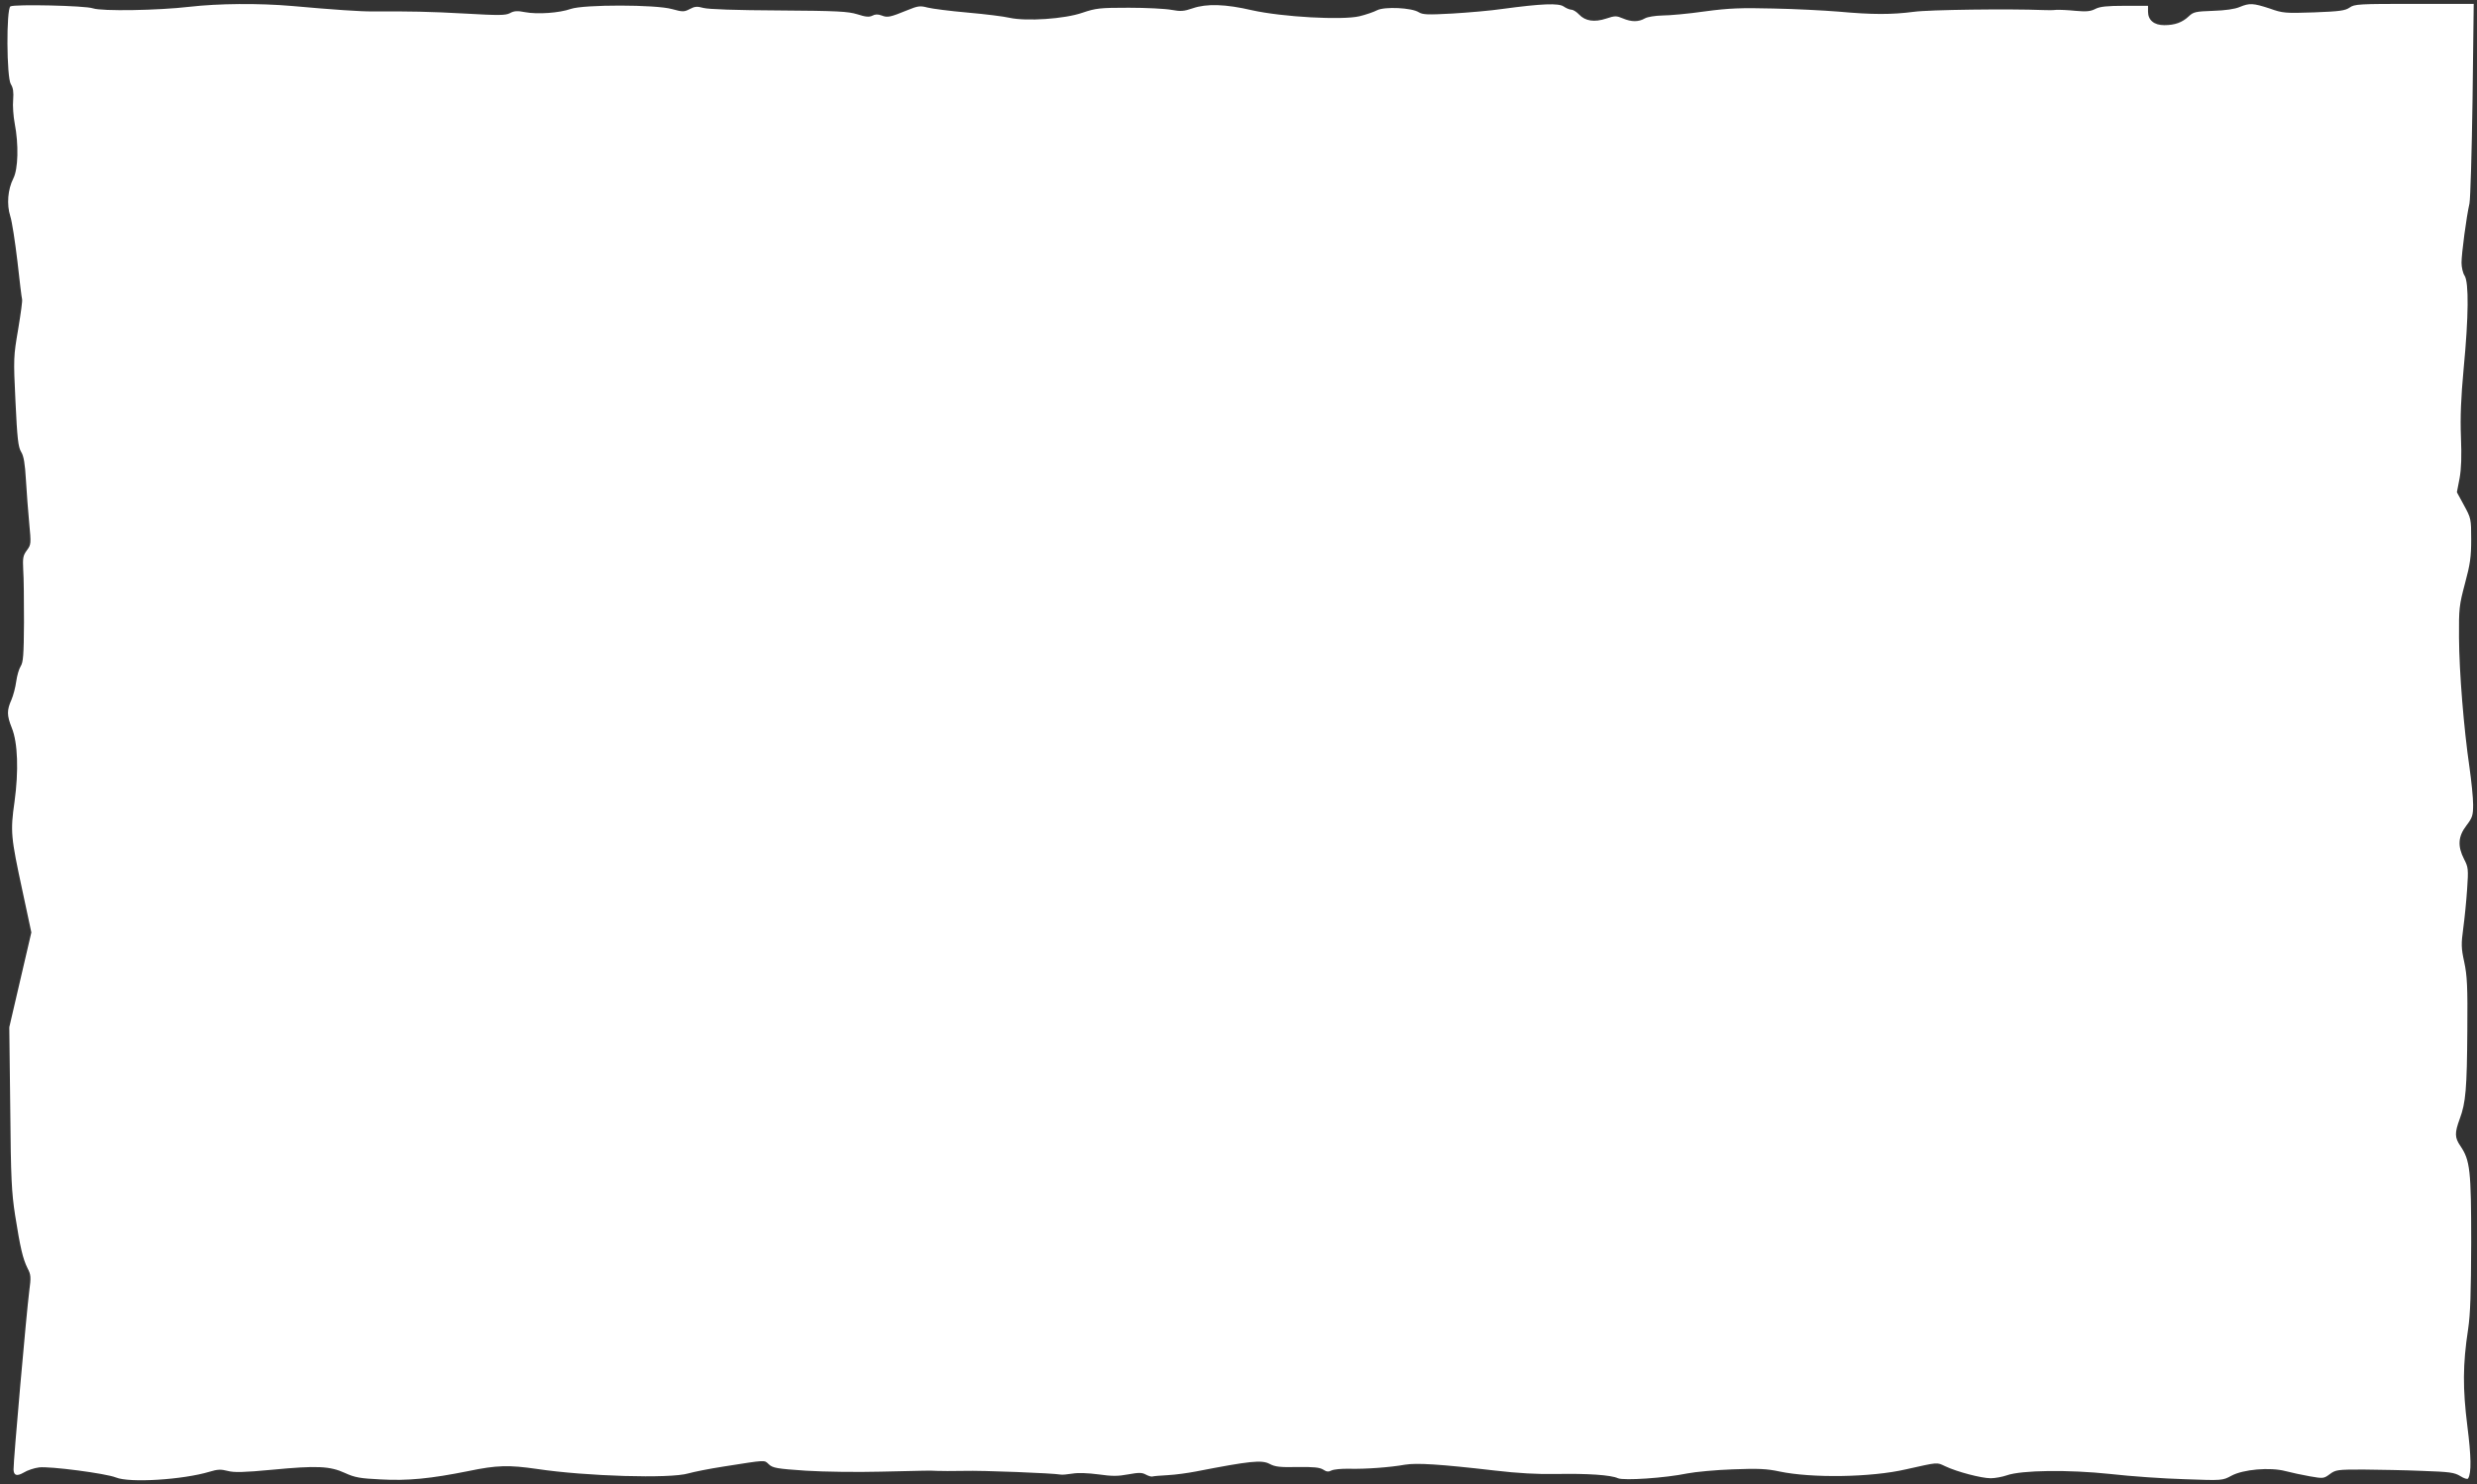 <?xml version="1.0" standalone="no"?>
<!DOCTYPE svg PUBLIC "-//W3C//DTD SVG 20010904//EN"
 "http://www.w3.org/TR/2001/REC-SVG-20010904/DTD/svg10.dtd">
<svg version="1.0" xmlns="http://www.w3.org/2000/svg"
 width="1280pt" height="767pt" viewBox="0 0 1280 767"
 preserveAspectRatio="xMidYMid meet">
<rect x="0" y="0" width="1280" height="767" fill="#333333" stroke="none"/>
<g transform="translate(0,767) scale(0.1,-0.1)"
fill="#ffffff" stroke="none">
<path d="M54 7637 c-22 -13 -20 -368 2 -402 12 -19 15 -40 12 -81 -3 -30 1
-85 8 -122 21 -108 18 -235 -7 -284 -29 -57 -35 -135 -16 -195 9 -27 25 -132
37 -233 11 -102 22 -190 24 -196 3 -6 -7 -76 -20 -155 -24 -141 -25 -149 -14
-374 9 -191 14 -235 29 -260 14 -22 20 -61 25 -145 4 -63 11 -164 17 -224 10
-106 10 -110 -12 -140 -20 -27 -22 -39 -19 -101 3 -38 4 -161 4 -272 -1 -167
-4 -206 -17 -226 -9 -14 -19 -49 -23 -78 -4 -30 -15 -73 -25 -96 -24 -54 -24
-80 2 -145 31 -76 36 -222 14 -382 -22 -154 -19 -182 41 -460 l46 -215 -57
-245 -57 -245 5 -418 c3 -364 7 -436 25 -553 27 -171 40 -225 64 -274 18 -34
19 -46 9 -120 -14 -110 -82 -876 -81 -921 1 -31 17 -36 52 -16 19 12 55 24 80
27 53 7 345 -31 397 -52 70 -29 346 -12 485 30 39 12 58 13 92 4 33 -9 82 -8
231 6 230 22 298 19 376 -17 50 -23 78 -28 183 -33 141 -8 260 4 454 43 149
31 209 32 355 11 253 -38 689 -51 782 -23 28 8 108 24 179 35 229 36 212 35
237 12 20 -19 42 -23 192 -33 94 -6 267 -8 385 -5 252 6 250 6 293 4 17 -1 79
-1 137 0 96 3 465 -12 500 -19 8 -2 36 1 62 5 29 5 80 3 134 -4 70 -10 101
-10 154 0 55 10 71 10 91 -1 13 -7 29 -12 34 -10 6 2 42 5 80 7 39 2 104 11
145 19 278 54 340 61 381 39 28 -15 54 -18 144 -16 83 1 114 -2 132 -13 18
-12 28 -13 43 -5 12 6 53 10 93 9 84 -2 209 7 287 21 60 10 178 3 463 -30 119
-14 224 -20 320 -18 160 3 281 -5 318 -22 30 -13 243 1 359 25 41 8 147 18
235 21 131 5 175 3 240 -11 166 -35 473 -31 654 11 170 38 158 37 203 16 61
-29 187 -62 235 -62 22 0 60 7 83 15 76 27 319 30 535 7 105 -12 278 -24 385
-27 194 -7 195 -7 241 18 61 33 199 45 279 24 30 -8 87 -20 126 -27 69 -12 72
-12 103 11 31 23 40 24 174 24 78 -1 215 -3 304 -7 142 -5 166 -8 197 -27 19
-12 37 -18 40 -12 18 28 16 115 -4 272 -24 192 -24 316 4 499 12 79 15 190 16
449 0 373 -6 424 -55 497 -31 45 -31 68 -4 142 31 83 37 156 39 457 2 227 -1
283 -16 353 -16 73 -16 93 -5 175 7 51 16 142 20 202 7 103 6 113 -16 155 -34
67 -31 117 12 173 31 41 35 52 35 109 0 35 -9 122 -19 193 -29 198 -53 491
-54 670 -1 150 1 167 31 280 27 100 32 137 32 228 0 105 -1 109 -37 175 l-37
68 14 72 c9 50 11 114 7 214 -4 104 0 201 14 353 26 271 27 446 5 480 -9 13
-16 44 -16 67 0 47 25 236 41 306 5 24 12 266 16 538 l6 494 -307 0 c-285 0
-309 -1 -334 -19 -23 -16 -52 -20 -184 -25 -149 -5 -162 -4 -229 20 -86 28
-104 29 -155 8 -25 -11 -75 -18 -138 -20 -90 -3 -102 -6 -125 -28 -34 -32 -72
-46 -127 -46 -53 0 -84 26 -84 70 l0 30 -120 0 c-92 0 -129 -4 -152 -16 -25
-13 -47 -15 -102 -10 -39 4 -84 6 -101 5 -16 -2 -46 -2 -65 -1 -175 7 -591 2
-670 -9 -116 -15 -214 -15 -390 1 -74 6 -226 14 -337 16 -166 4 -228 2 -354
-15 -83 -12 -182 -21 -218 -21 -38 -1 -77 -7 -91 -15 -33 -19 -69 -19 -114 0
-33 14 -41 14 -86 -1 -61 -20 -108 -13 -140 21 -13 14 -31 25 -40 25 -8 0 -26
7 -39 16 -26 19 -115 15 -316 -12 -60 -9 -177 -19 -260 -24 -128 -7 -153 -6
-174 7 -36 23 -176 30 -215 10 -17 -9 -58 -23 -91 -31 -89 -21 -398 -4 -555
31 -137 32 -235 35 -307 10 -44 -15 -61 -17 -109 -8 -32 6 -131 11 -221 11
-149 0 -169 -2 -240 -26 -92 -32 -289 -45 -376 -26 -29 7 -126 19 -217 27 -91
8 -184 20 -207 26 -38 10 -49 9 -105 -14 -88 -36 -102 -39 -132 -27 -19 7 -33
7 -48 -1 -16 -8 -34 -7 -77 7 -49 15 -102 18 -406 20 -220 1 -365 6 -390 13
-33 9 -45 8 -71 -6 -29 -15 -36 -15 -91 0 -84 24 -456 24 -523 1 -59 -21 -172
-29 -236 -17 -40 8 -58 7 -79 -5 -23 -12 -58 -12 -234 -2 -174 10 -295 12
-476 11 -55 -1 -205 9 -415 28 -174 15 -382 13 -530 -4 -163 -19 -453 -24
-500 -8 -40 14 -404 22 -426 10z"/>
</g>
</svg>
